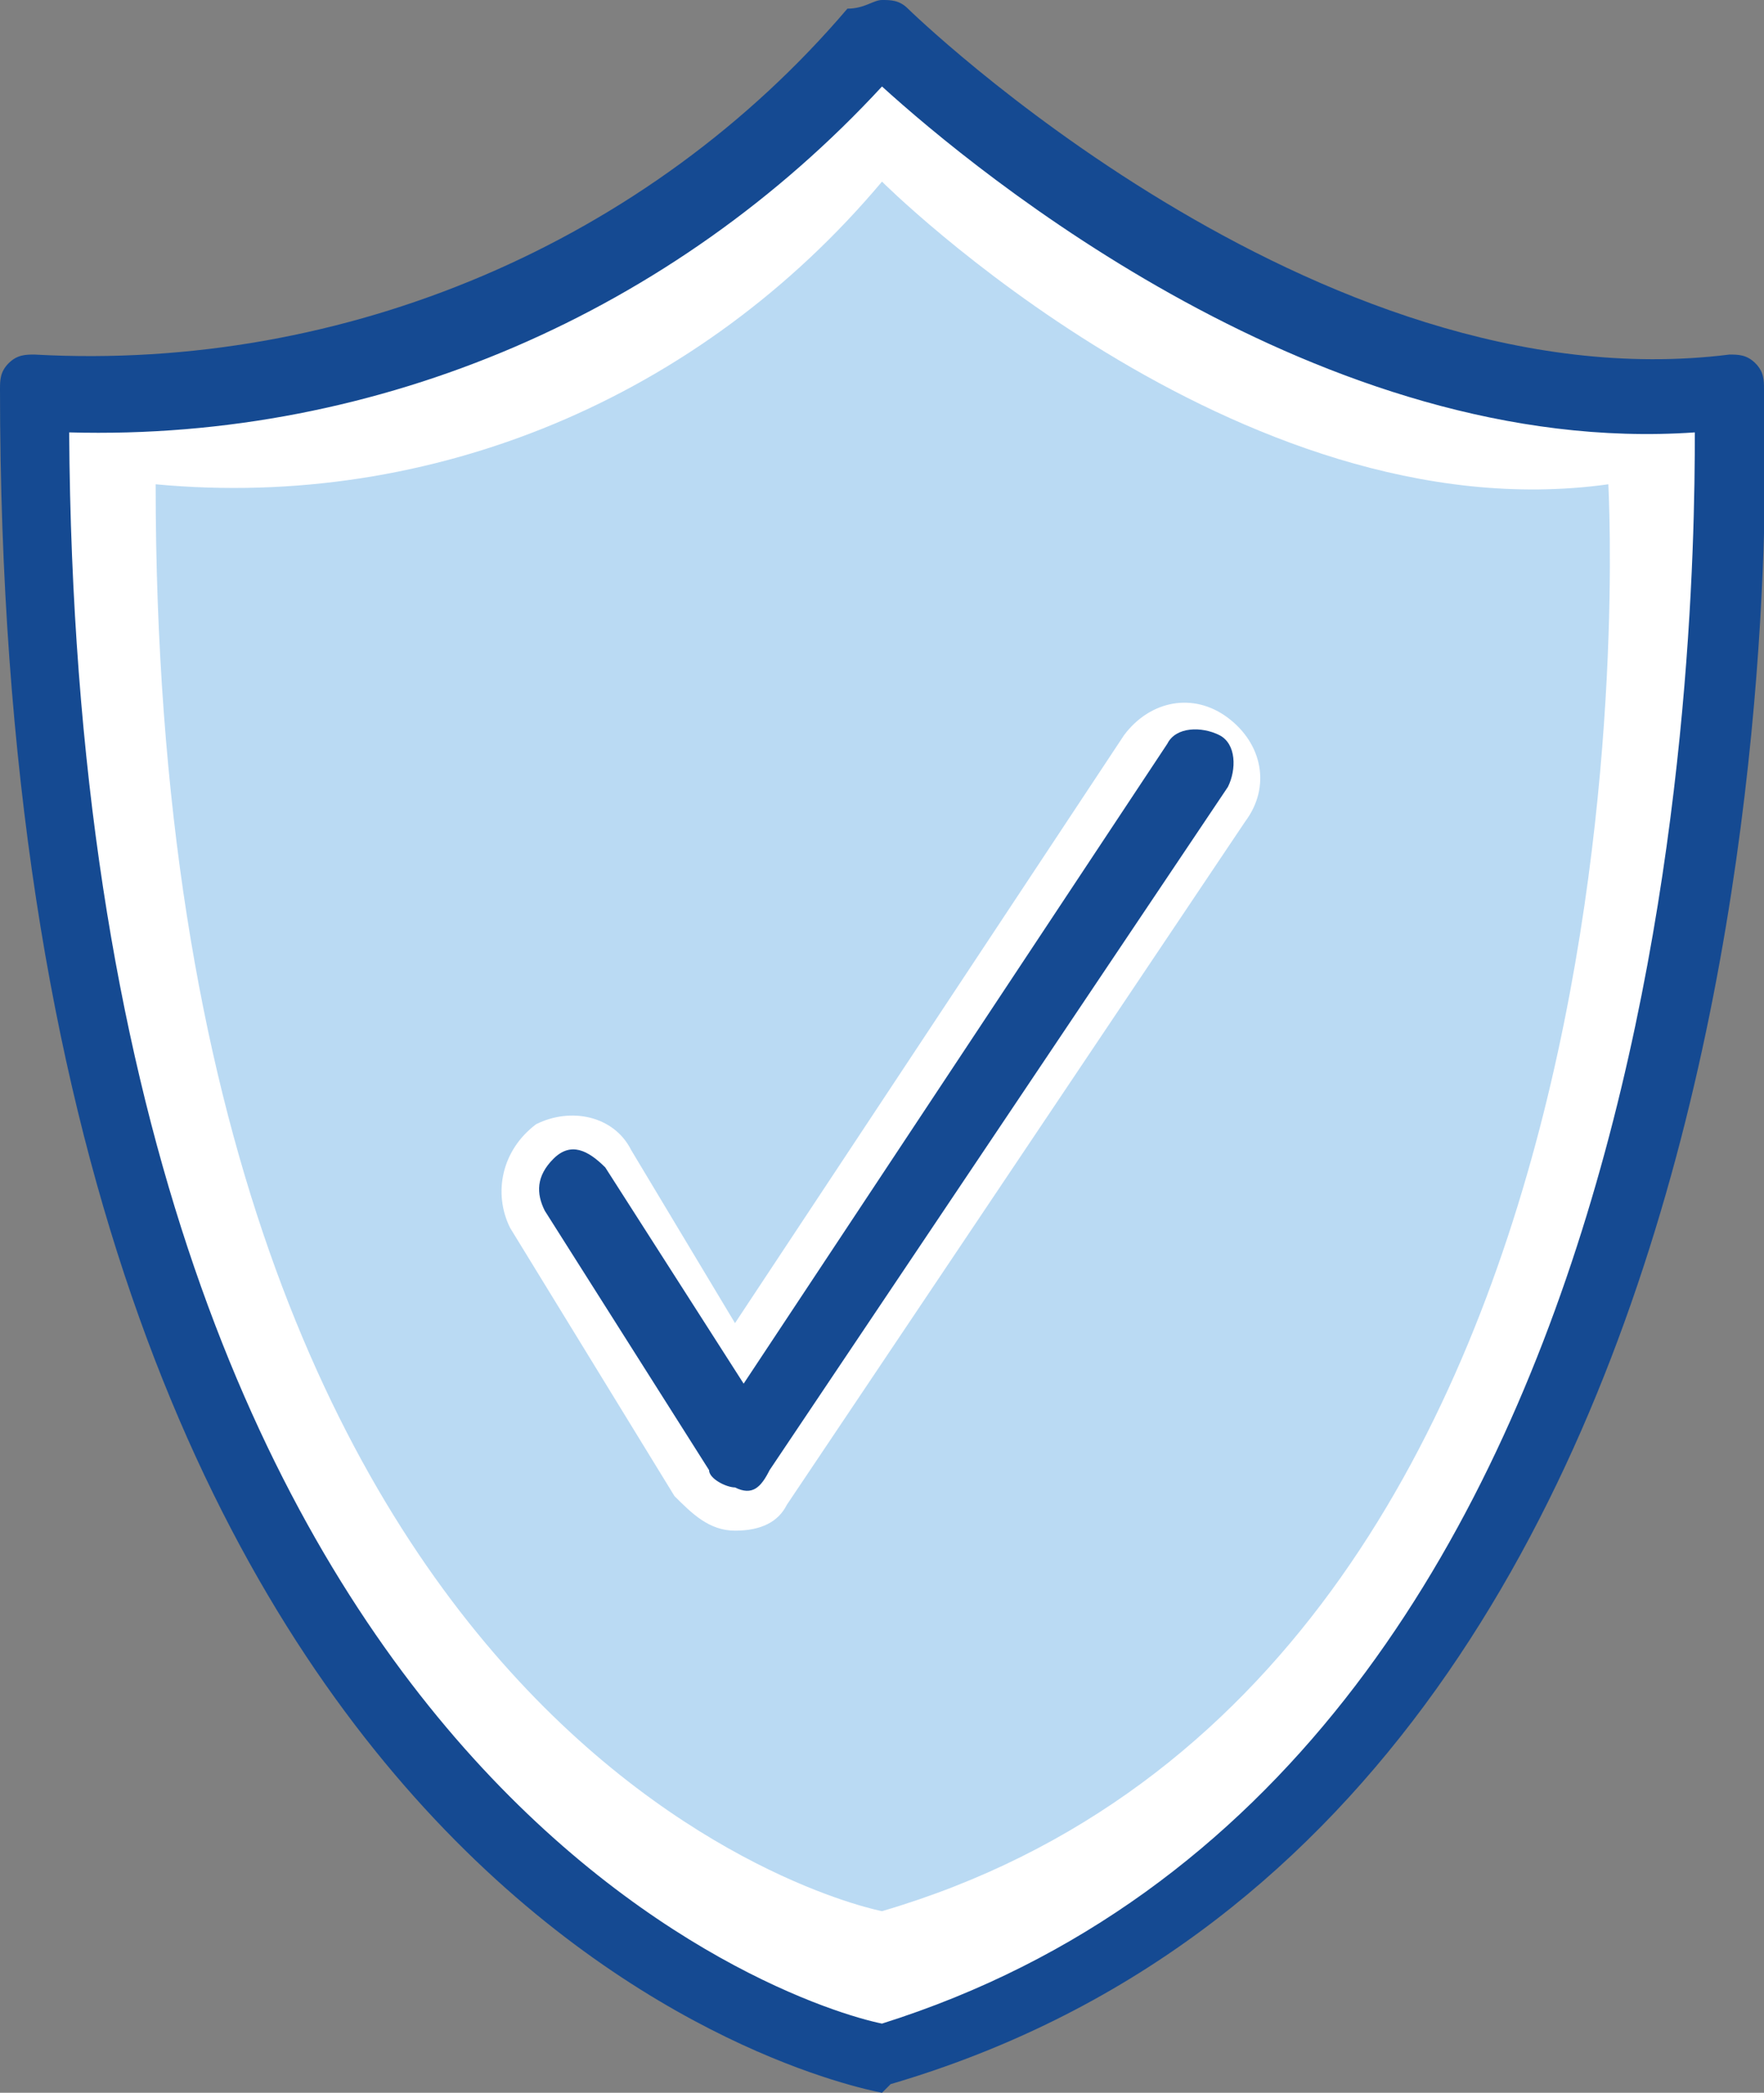 <?xml version="1.0" encoding="utf-8"?>
<!-- Generator: Adobe Illustrator 26.3.1, SVG Export Plug-In . SVG Version: 6.00 Build 0)  -->
<svg version="1.1" id="Layer_1" xmlns="http://www.w3.org/2000/svg" xmlns:xlink="http://www.w3.org/1999/xlink" x="0px" y="0px"
	 viewBox="0 0 20.4 24.2" style="enable-background:new 0 0 20.4 24.2;" xml:space="preserve">
<rect x="0" y="0" width="20.4" height="24.2" fill="#808080" stroke="none"/>
<style type="text/css">
	.st0{fill:#FFFFFF;}
	.st1{fill:#154A92;}
	.st2{fill:#BADAF3;}
</style>
<path class="st0" d="M10.2,23.8c0,0-9.8-1.8-9.8-19.3c3.7,0.2,7.3-1.3,9.8-4.1c0,0,4.8,4.8,9.8,4.1C20,4.5,20.9,20.6,10.2,23.8z"/>
<path class="st1" d="M10.2,24.2L10.2,24.2C9.7,24.1,0,22.1,0,4.5c0-0.1,0-0.2,0.1-0.3c0.1-0.1,0.2-0.1,0.3-0.1
	c3.6,0.2,7.1-1.3,9.4-4C10,0.1,10.1,0,10.2,0c0.1,0,0.2,0,0.3,0.1c0,0,4.7,4.6,9.5,4c0.1,0,0.2,0,0.3,0.1c0.1,0.1,0.1,0.2,0.1,0.3
	c0,0.2,0.8,16.4-10.1,19.6L10.2,24.2z M0.8,5c0.1,15.6,8.4,18.2,9.4,18.4c9.2-2.9,9.4-15.9,9.4-18.4c-4.3,0.3-8.3-3-9.4-4
	C7.8,3.6,4.4,5.1,0.8,5z"/>
<path class="st2" d="M10.2,22.1c0,0-8.4-1.6-8.4-16.5C5,5.9,8.1,4.6,10.2,2.1c0,0,4.1,4.1,8.4,3.5C18.6,5.7,19.4,19.4,10.2,22.1z"/>
<path class="st0" d="M8.5,17.7L8.5,17.7c-0.3,0-0.5-0.2-0.7-0.4l-1.9-3.1c-0.2-0.4-0.1-0.9,0.3-1.2c0.4-0.2,0.9-0.1,1.1,0.3l1.2,2
	L13,8.5c0.3-0.4,0.8-0.5,1.2-0.2s0.5,0.8,0.2,1.2l-5.3,7.9C9,17.6,8.8,17.7,8.5,17.7z"/>
<path class="st1" d="M8.5,17.2L8.5,17.2c-0.1,0-0.3-0.1-0.3-0.2L6.3,14c-0.1-0.2-0.1-0.4,0.1-0.6s0.4-0.1,0.6,0.1c0,0,0,0,0,0
	l1.6,2.5l4.9-7.4c0.1-0.2,0.4-0.2,0.6-0.1c0.2,0.1,0.2,0.4,0.1,0.6l0,0l-5.3,7.9C8.8,17.2,8.7,17.3,8.5,17.2z"/>
</svg>
